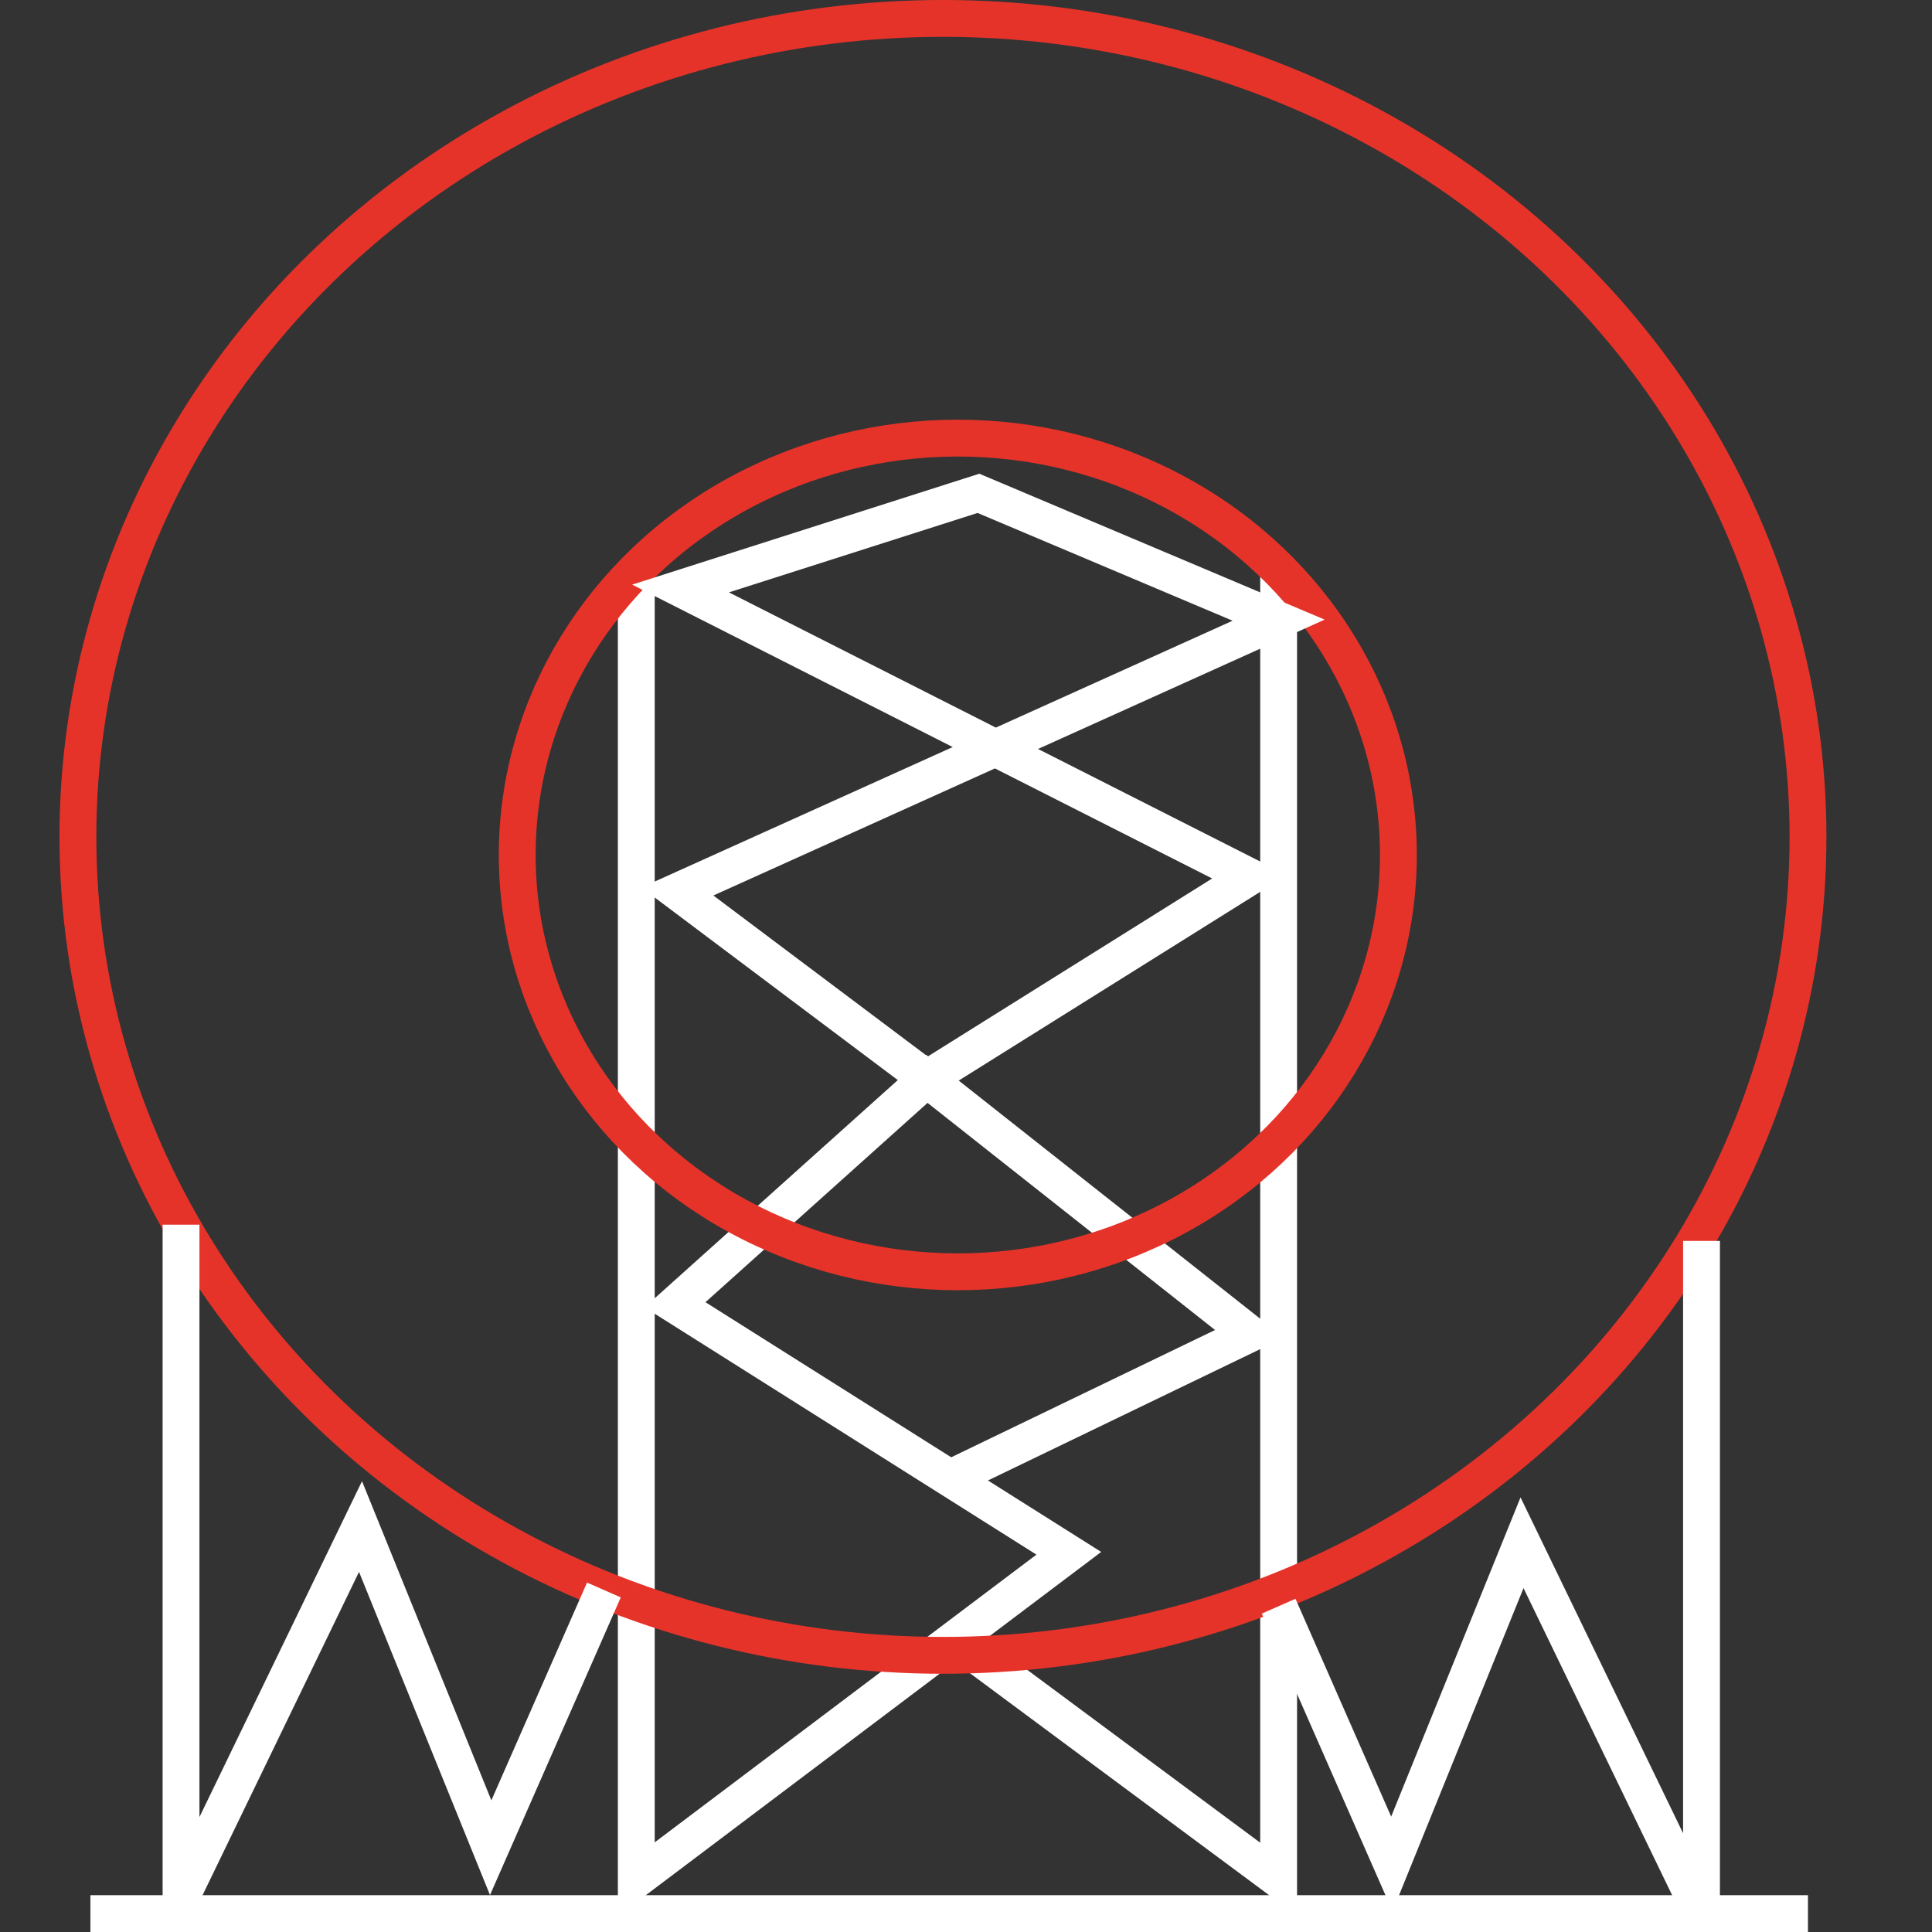 <svg id="Ebene_2" data-name="Ebene 2" xmlns="http://www.w3.org/2000/svg" width="78.665" height="78.667" viewBox="0 0 78.665 78.667"><rect x="0" y="0" width="78.665" height="78.667" fill="#333333" stroke="none"/><polyline points="25.908 23.214 25.908 52.994 25.908 76.519 43.519 63.245 27.485 53.126 37.736 43.926 50.879 54.308 38.394 60.331" style="fill:none;stroke:#fff;stroke-width:1.5px"/><polyline points="52.062 23.185 52.062 76.519 39.839 67.451" style="fill:none;stroke:#fff;stroke-width:1.5px"/><ellipse cx="38.999" cy="34.811" rx="17.939" ry="16.973" style="fill:none;stroke:#e6332a;stroke-width:1.5px"/><ellipse cx="38.394" cy="34.075" rx="35.222" ry="33.325" style="fill:none;stroke:#e6332a;stroke-width:1.5px"/><line x1="3.681" y1="77.916" x2="73.615" y2="77.916" style="fill:none;stroke:#fff;stroke-width:1.5px"/><polygon points="27.582 36.3 37.736 43.926 50.879 35.7 27.709 23.962 39.839 20.087 52.062 25.251 27.582 36.3" style="fill:none;stroke:#fff;stroke-width:1.5px"/><polyline points="7.371 49.866 7.371 77.255 14.679 62.156 19.979 75.233 24.589 64.739" style="fill:none;stroke:#fff;stroke-width:1.5px"/><polyline points="69.28 50.527 69.28 77.916 61.972 62.816 56.672 75.894 52.062 65.399" style="fill:none;stroke:#fff;stroke-width:1.5px"/></svg>